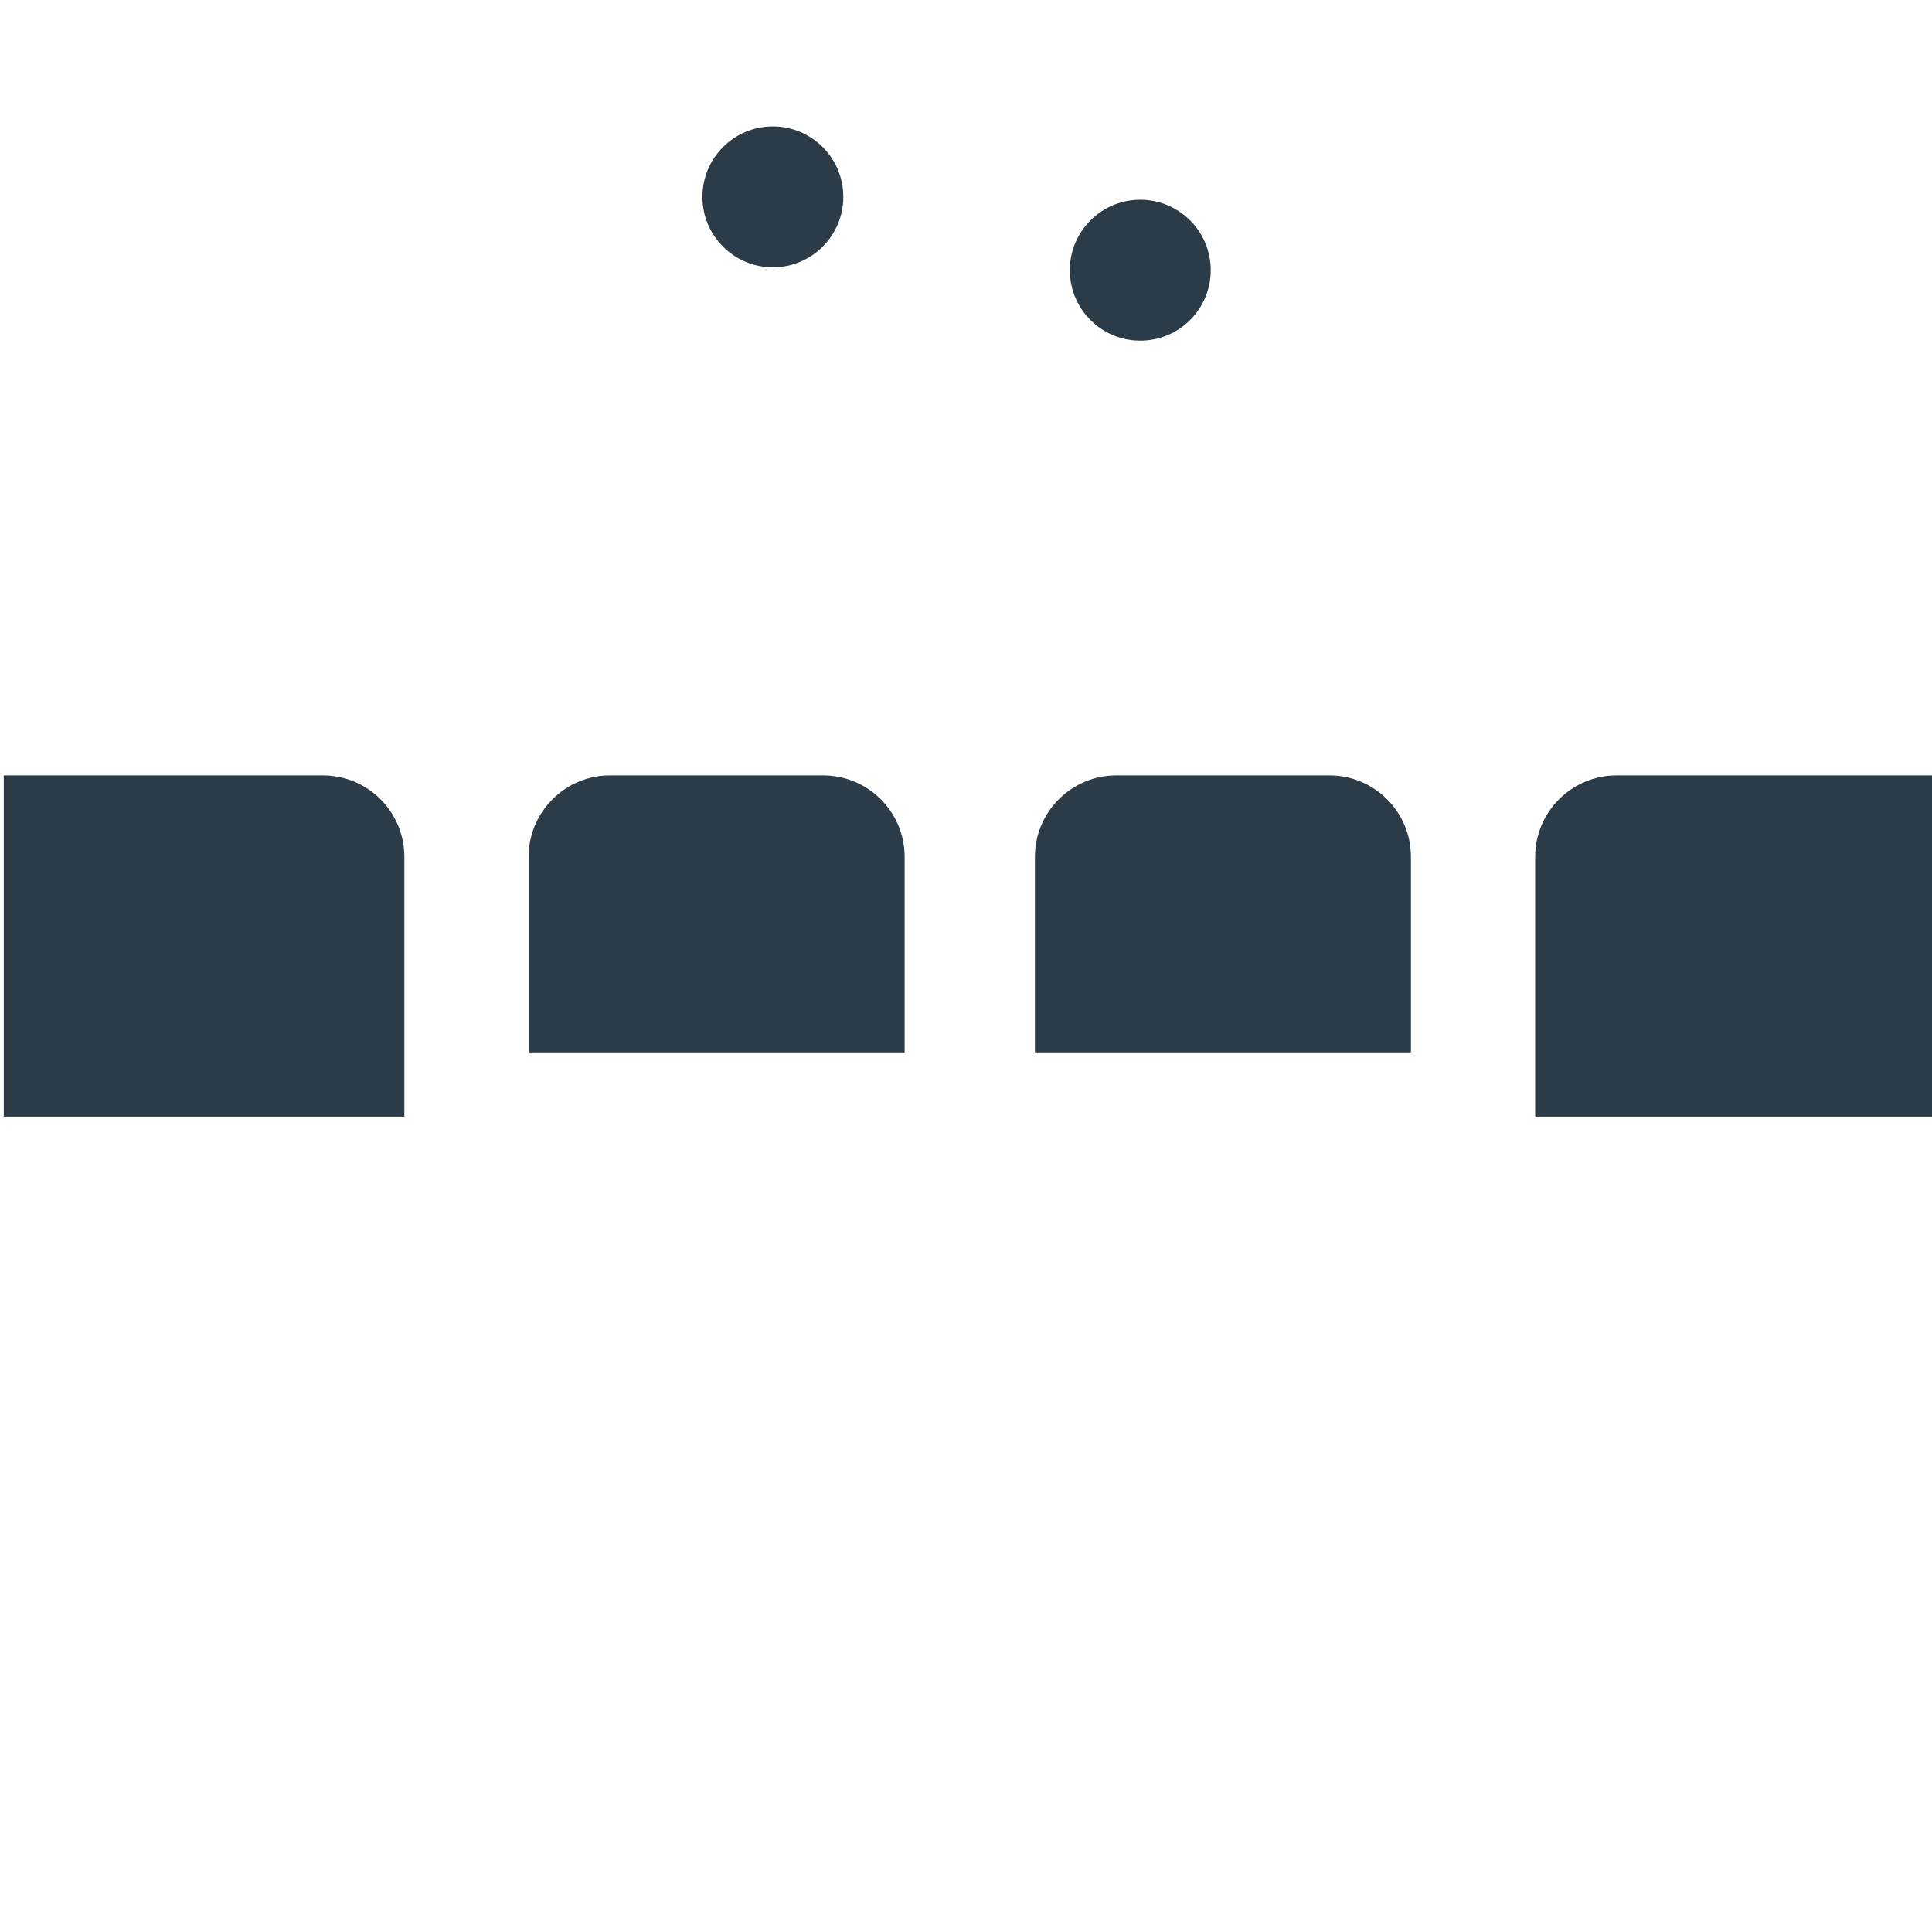<svg xmlns="http://www.w3.org/2000/svg" viewBox="0 0 512 512" enable-background="new 0 0 512 512"><path fill="#2B3B47" d="M107.162 295.92H1v-90.427h84.562c11.93 0 21.6 9.67 21.6 21.6v68.826zm299.676 0H513v-90.427h-84.562c-11.93 0-21.6 9.67-21.6 21.6v68.826zm-167.102-68.827c0-11.93-9.67-21.6-21.6-21.6H161.69c-11.93 0-21.6 9.67-21.6 21.6V278.9h99.646v-51.807zm134.175 0c0-11.93-9.67-21.6-21.6-21.6h-56.446c-11.93 0-21.6 9.67-21.6 21.6V278.9h99.647v-51.807zM204.817 33.5c-10.31 0-18.67 8.358-18.67 18.67s8.36 18.668 18.67 18.668 18.67-8.358 18.67-18.67-8.36-18.668-18.67-18.668zm97.367 19.436c-10.31 0-18.67 8.358-18.67 18.67s8.36 18.668 18.67 18.668 18.67-8.358 18.67-18.67c0-10.31-8.36-18.668-18.67-18.668z"/></svg>